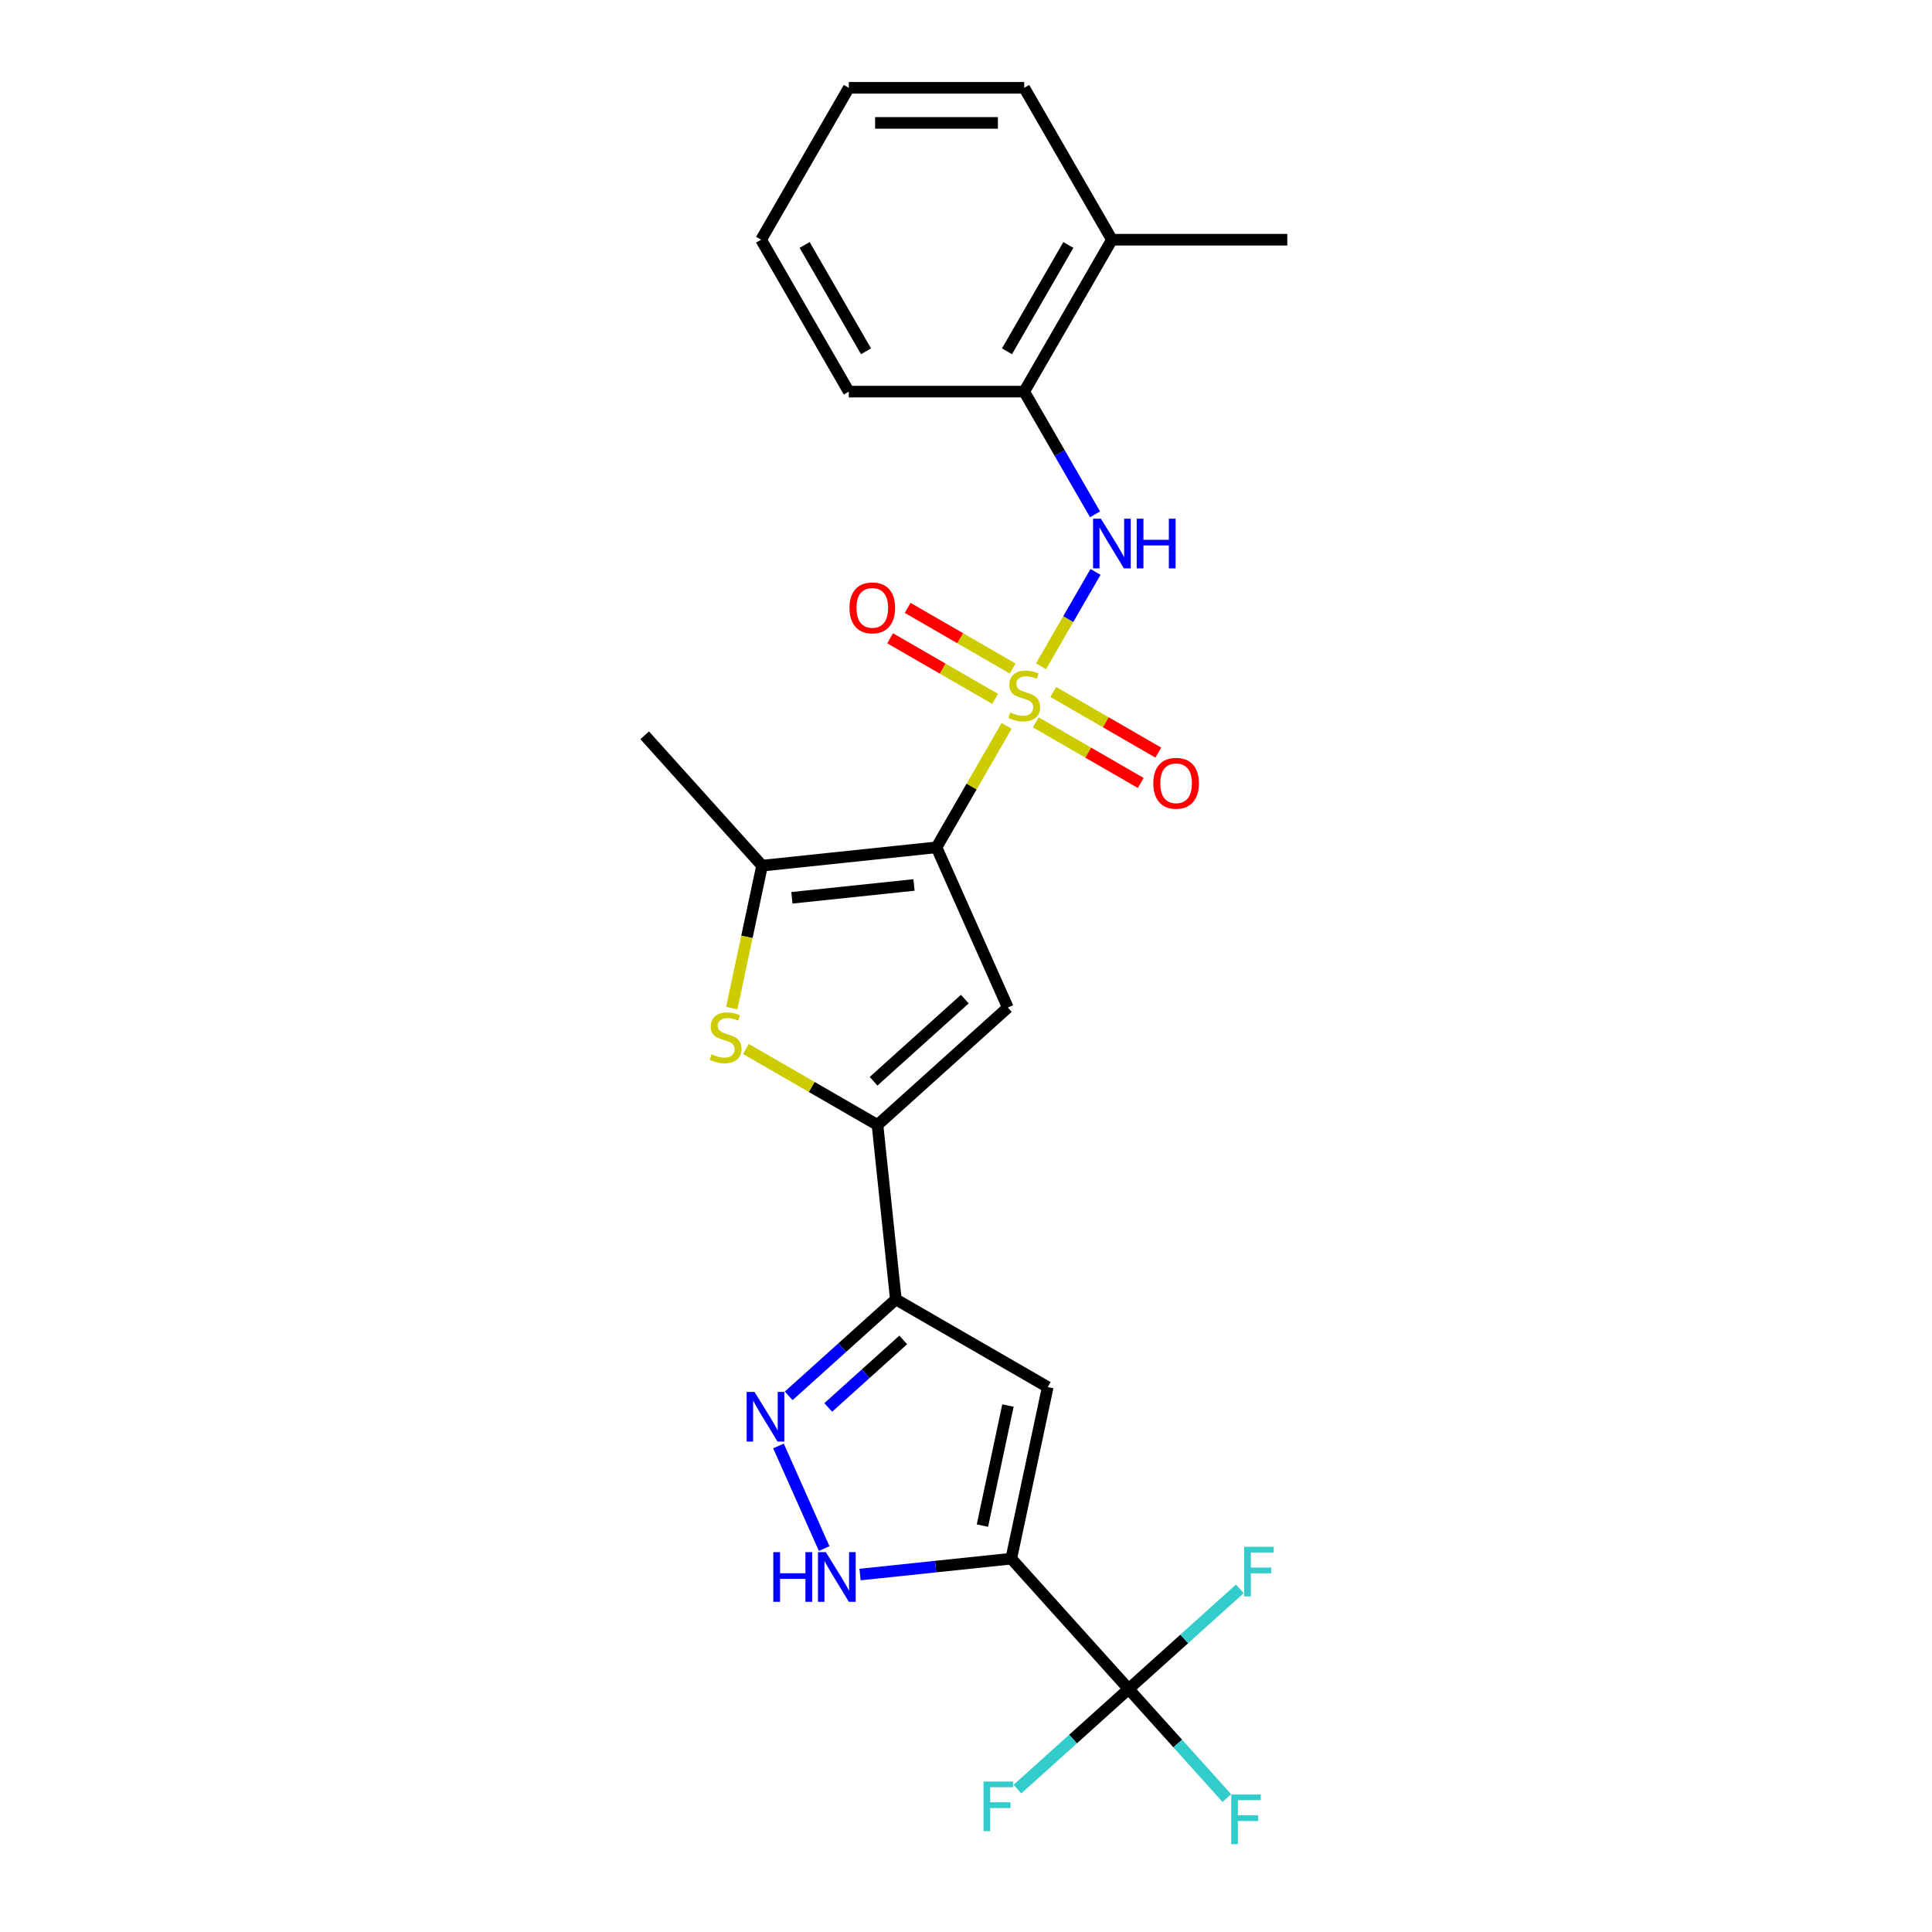 <?xml version='1.0' encoding='iso-8859-1'?>
<svg version='1.1' baseProfile='full'
              xmlns='http://www.w3.org/2000/svg'
                      xmlns:rdkit='http://www.rdkit.org/xml'
                      xmlns:xlink='http://www.w3.org/1999/xlink'
                  xml:space='preserve'
width='1000px' height='1000px' viewBox='0 0 1000 1000'>
<!-- END OF HEADER -->
<rect style='opacity:1.0;fill:#FFFFFF;stroke:none' width='1000' height='1000' x='0' y='0'> </rect>
<path class='bond-0' d='M 521.016,375.732 L 502.874,407.154' style='fill:none;fill-rule:evenodd;stroke:#CCCC00;stroke-width:6px;stroke-linecap:butt;stroke-linejoin:miter;stroke-opacity:1' />
<path class='bond-0' d='M 502.874,407.154 L 484.732,438.577' style='fill:none;fill-rule:evenodd;stroke:#000000;stroke-width:6px;stroke-linecap:butt;stroke-linejoin:miter;stroke-opacity:1' />
<path class='bond-11' d='M 538.837,344.864 L 552.938,320.441' style='fill:none;fill-rule:evenodd;stroke:#CCCC00;stroke-width:6px;stroke-linecap:butt;stroke-linejoin:miter;stroke-opacity:1' />
<path class='bond-11' d='M 552.938,320.441 L 567.039,296.018' style='fill:none;fill-rule:evenodd;stroke:#0000FF;stroke-width:6px;stroke-linecap:butt;stroke-linejoin:miter;stroke-opacity:1' />
<path class='bond-12' d='M 524.152,346.02 L 496.981,330.333' style='fill:none;fill-rule:evenodd;stroke:#CCCC00;stroke-width:6px;stroke-linecap:butt;stroke-linejoin:miter;stroke-opacity:1' />
<path class='bond-12' d='M 496.981,330.333 L 469.809,314.646' style='fill:none;fill-rule:evenodd;stroke:#FF0000;stroke-width:6px;stroke-linecap:butt;stroke-linejoin:miter;stroke-opacity:1' />
<path class='bond-12' d='M 515.073,361.745 L 487.902,346.058' style='fill:none;fill-rule:evenodd;stroke:#CCCC00;stroke-width:6px;stroke-linecap:butt;stroke-linejoin:miter;stroke-opacity:1' />
<path class='bond-12' d='M 487.902,346.058 L 460.73,330.371' style='fill:none;fill-rule:evenodd;stroke:#FF0000;stroke-width:6px;stroke-linecap:butt;stroke-linejoin:miter;stroke-opacity:1' />
<path class='bond-13' d='M 536.1,373.885 L 563.271,389.572' style='fill:none;fill-rule:evenodd;stroke:#CCCC00;stroke-width:6px;stroke-linecap:butt;stroke-linejoin:miter;stroke-opacity:1' />
<path class='bond-13' d='M 563.271,389.572 L 590.442,405.26' style='fill:none;fill-rule:evenodd;stroke:#FF0000;stroke-width:6px;stroke-linecap:butt;stroke-linejoin:miter;stroke-opacity:1' />
<path class='bond-13' d='M 545.178,358.16 L 572.35,373.847' style='fill:none;fill-rule:evenodd;stroke:#CCCC00;stroke-width:6px;stroke-linecap:butt;stroke-linejoin:miter;stroke-opacity:1' />
<path class='bond-13' d='M 572.35,373.847 L 599.521,389.535' style='fill:none;fill-rule:evenodd;stroke:#FF0000;stroke-width:6px;stroke-linecap:butt;stroke-linejoin:miter;stroke-opacity:1' />
<path class='bond-2' d='M 484.732,438.577 L 521.659,521.516' style='fill:none;fill-rule:evenodd;stroke:#000000;stroke-width:6px;stroke-linecap:butt;stroke-linejoin:miter;stroke-opacity:1' />
<path class='bond-5' d='M 484.732,438.577 L 394.441,448.067' style='fill:none;fill-rule:evenodd;stroke:#000000;stroke-width:6px;stroke-linecap:butt;stroke-linejoin:miter;stroke-opacity:1' />
<path class='bond-5' d='M 473.086,458.059 L 409.883,464.702' style='fill:none;fill-rule:evenodd;stroke:#000000;stroke-width:6px;stroke-linecap:butt;stroke-linejoin:miter;stroke-opacity:1' />
<path class='bond-1' d='M 523.429,806.753 L 542.305,717.949' style='fill:none;fill-rule:evenodd;stroke:#000000;stroke-width:6px;stroke-linecap:butt;stroke-linejoin:miter;stroke-opacity:1' />
<path class='bond-1' d='M 508.499,789.657 L 521.712,727.495' style='fill:none;fill-rule:evenodd;stroke:#000000;stroke-width:6px;stroke-linecap:butt;stroke-linejoin:miter;stroke-opacity:1' />
<path class='bond-9' d='M 523.429,806.753 L 584.178,874.221' style='fill:none;fill-rule:evenodd;stroke:#000000;stroke-width:6px;stroke-linecap:butt;stroke-linejoin:miter;stroke-opacity:1' />
<path class='bond-27' d='M 523.429,806.753 L 484.294,810.866' style='fill:none;fill-rule:evenodd;stroke:#000000;stroke-width:6px;stroke-linecap:butt;stroke-linejoin:miter;stroke-opacity:1' />
<path class='bond-27' d='M 484.294,810.866 L 445.159,814.979' style='fill:none;fill-rule:evenodd;stroke:#0000FF;stroke-width:6px;stroke-linecap:butt;stroke-linejoin:miter;stroke-opacity:1' />
<path class='bond-3' d='M 521.659,521.516 L 454.19,582.265' style='fill:none;fill-rule:evenodd;stroke:#000000;stroke-width:6px;stroke-linecap:butt;stroke-linejoin:miter;stroke-opacity:1' />
<path class='bond-3' d='M 499.389,517.135 L 452.161,559.659' style='fill:none;fill-rule:evenodd;stroke:#000000;stroke-width:6px;stroke-linecap:butt;stroke-linejoin:miter;stroke-opacity:1' />
<path class='bond-4' d='M 454.19,582.265 L 463.68,672.555' style='fill:none;fill-rule:evenodd;stroke:#000000;stroke-width:6px;stroke-linecap:butt;stroke-linejoin:miter;stroke-opacity:1' />
<path class='bond-25' d='M 454.19,582.265 L 420.134,562.603' style='fill:none;fill-rule:evenodd;stroke:#000000;stroke-width:6px;stroke-linecap:butt;stroke-linejoin:miter;stroke-opacity:1' />
<path class='bond-25' d='M 420.134,562.603 L 386.079,542.941' style='fill:none;fill-rule:evenodd;stroke:#CCCC00;stroke-width:6px;stroke-linecap:butt;stroke-linejoin:miter;stroke-opacity:1' />
<path class='bond-7' d='M 463.68,672.555 L 542.305,717.949' style='fill:none;fill-rule:evenodd;stroke:#000000;stroke-width:6px;stroke-linecap:butt;stroke-linejoin:miter;stroke-opacity:1' />
<path class='bond-8' d='M 463.68,672.555 L 435.956,697.518' style='fill:none;fill-rule:evenodd;stroke:#000000;stroke-width:6px;stroke-linecap:butt;stroke-linejoin:miter;stroke-opacity:1' />
<path class='bond-8' d='M 435.956,697.518 L 408.232,722.481' style='fill:none;fill-rule:evenodd;stroke:#0000FF;stroke-width:6px;stroke-linecap:butt;stroke-linejoin:miter;stroke-opacity:1' />
<path class='bond-8' d='M 467.513,693.538 L 448.106,711.012' style='fill:none;fill-rule:evenodd;stroke:#000000;stroke-width:6px;stroke-linecap:butt;stroke-linejoin:miter;stroke-opacity:1' />
<path class='bond-8' d='M 448.106,711.012 L 428.699,728.486' style='fill:none;fill-rule:evenodd;stroke:#0000FF;stroke-width:6px;stroke-linecap:butt;stroke-linejoin:miter;stroke-opacity:1' />
<path class='bond-6' d='M 394.441,448.067 L 386.607,484.925' style='fill:none;fill-rule:evenodd;stroke:#000000;stroke-width:6px;stroke-linecap:butt;stroke-linejoin:miter;stroke-opacity:1' />
<path class='bond-6' d='M 386.607,484.925 L 378.773,521.782' style='fill:none;fill-rule:evenodd;stroke:#CCCC00;stroke-width:6px;stroke-linecap:butt;stroke-linejoin:miter;stroke-opacity:1' />
<path class='bond-19' d='M 394.441,448.067 L 333.693,380.599' style='fill:none;fill-rule:evenodd;stroke:#000000;stroke-width:6px;stroke-linecap:butt;stroke-linejoin:miter;stroke-opacity:1' />
<path class='bond-10' d='M 402.946,748.429 L 426.588,801.532' style='fill:none;fill-rule:evenodd;stroke:#0000FF;stroke-width:6px;stroke-linecap:butt;stroke-linejoin:miter;stroke-opacity:1' />
<path class='bond-15' d='M 584.178,874.221 L 609.595,902.45' style='fill:none;fill-rule:evenodd;stroke:#000000;stroke-width:6px;stroke-linecap:butt;stroke-linejoin:miter;stroke-opacity:1' />
<path class='bond-15' d='M 609.595,902.45 L 635.012,930.679' style='fill:none;fill-rule:evenodd;stroke:#33CCCC;stroke-width:6px;stroke-linecap:butt;stroke-linejoin:miter;stroke-opacity:1' />
<path class='bond-16' d='M 584.178,874.221 L 555.4,900.133' style='fill:none;fill-rule:evenodd;stroke:#000000;stroke-width:6px;stroke-linecap:butt;stroke-linejoin:miter;stroke-opacity:1' />
<path class='bond-16' d='M 555.4,900.133 L 526.623,926.044' style='fill:none;fill-rule:evenodd;stroke:#33CCCC;stroke-width:6px;stroke-linecap:butt;stroke-linejoin:miter;stroke-opacity:1' />
<path class='bond-17' d='M 584.178,874.221 L 612.955,848.31' style='fill:none;fill-rule:evenodd;stroke:#000000;stroke-width:6px;stroke-linecap:butt;stroke-linejoin:miter;stroke-opacity:1' />
<path class='bond-17' d='M 612.955,848.31 L 641.732,822.399' style='fill:none;fill-rule:evenodd;stroke:#33CCCC;stroke-width:6px;stroke-linecap:butt;stroke-linejoin:miter;stroke-opacity:1' />
<path class='bond-14' d='M 566.787,266.203 L 548.456,234.453' style='fill:none;fill-rule:evenodd;stroke:#0000FF;stroke-width:6px;stroke-linecap:butt;stroke-linejoin:miter;stroke-opacity:1' />
<path class='bond-14' d='M 548.456,234.453 L 530.126,202.704' style='fill:none;fill-rule:evenodd;stroke:#000000;stroke-width:6px;stroke-linecap:butt;stroke-linejoin:miter;stroke-opacity:1' />
<path class='bond-18' d='M 530.126,202.704 L 575.52,124.079' style='fill:none;fill-rule:evenodd;stroke:#000000;stroke-width:6px;stroke-linecap:butt;stroke-linejoin:miter;stroke-opacity:1' />
<path class='bond-18' d='M 521.21,181.831 L 552.986,126.794' style='fill:none;fill-rule:evenodd;stroke:#000000;stroke-width:6px;stroke-linecap:butt;stroke-linejoin:miter;stroke-opacity:1' />
<path class='bond-20' d='M 530.126,202.704 L 439.338,202.704' style='fill:none;fill-rule:evenodd;stroke:#000000;stroke-width:6px;stroke-linecap:butt;stroke-linejoin:miter;stroke-opacity:1' />
<path class='bond-21' d='M 575.52,124.079 L 666.307,124.079' style='fill:none;fill-rule:evenodd;stroke:#000000;stroke-width:6px;stroke-linecap:butt;stroke-linejoin:miter;stroke-opacity:1' />
<path class='bond-22' d='M 575.52,124.079 L 530.126,45.455' style='fill:none;fill-rule:evenodd;stroke:#000000;stroke-width:6px;stroke-linecap:butt;stroke-linejoin:miter;stroke-opacity:1' />
<path class='bond-23' d='M 439.338,202.704 L 393.944,124.079' style='fill:none;fill-rule:evenodd;stroke:#000000;stroke-width:6px;stroke-linecap:butt;stroke-linejoin:miter;stroke-opacity:1' />
<path class='bond-23' d='M 448.254,181.831 L 416.478,126.794' style='fill:none;fill-rule:evenodd;stroke:#000000;stroke-width:6px;stroke-linecap:butt;stroke-linejoin:miter;stroke-opacity:1' />
<path class='bond-26' d='M 530.126,45.455 L 439.338,45.455' style='fill:none;fill-rule:evenodd;stroke:#000000;stroke-width:6px;stroke-linecap:butt;stroke-linejoin:miter;stroke-opacity:1' />
<path class='bond-26' d='M 516.508,63.612 L 452.956,63.612' style='fill:none;fill-rule:evenodd;stroke:#000000;stroke-width:6px;stroke-linecap:butt;stroke-linejoin:miter;stroke-opacity:1' />
<path class='bond-24' d='M 393.944,124.079 L 439.338,45.455' style='fill:none;fill-rule:evenodd;stroke:#000000;stroke-width:6px;stroke-linecap:butt;stroke-linejoin:miter;stroke-opacity:1' />
<path  class='atom-0' d='M 522.863 368.777
Q 523.153 368.886, 524.352 369.395
Q 525.55 369.903, 526.857 370.23
Q 528.201 370.52, 529.508 370.52
Q 531.942 370.52, 533.358 369.358
Q 534.774 368.16, 534.774 366.09
Q 534.774 364.674, 534.048 363.802
Q 533.358 362.93, 532.268 362.458
Q 531.179 361.986, 529.363 361.442
Q 527.075 360.752, 525.695 360.098
Q 524.352 359.444, 523.371 358.064
Q 522.427 356.684, 522.427 354.36
Q 522.427 351.128, 524.606 349.131
Q 526.821 347.133, 531.179 347.133
Q 534.157 347.133, 537.534 348.55
L 536.699 351.346
Q 533.612 350.075, 531.288 350.075
Q 528.782 350.075, 527.402 351.128
Q 526.022 352.145, 526.058 353.924
Q 526.058 355.304, 526.748 356.14
Q 527.475 356.975, 528.492 357.447
Q 529.545 357.919, 531.288 358.464
Q 533.612 359.19, 534.992 359.916
Q 536.372 360.643, 537.352 362.132
Q 538.369 363.584, 538.369 366.09
Q 538.369 369.649, 535.973 371.573
Q 533.612 373.462, 529.654 373.462
Q 527.366 373.462, 525.623 372.953
Q 523.916 372.481, 521.882 371.646
L 522.863 368.777
' fill='#CCCC00'/>
<path  class='atom-7' d='M 368.303 545.695
Q 368.593 545.804, 369.792 546.313
Q 370.99 546.821, 372.297 547.148
Q 373.641 547.439, 374.948 547.439
Q 377.381 547.439, 378.798 546.277
Q 380.214 545.078, 380.214 543.008
Q 380.214 541.592, 379.488 540.72
Q 378.798 539.849, 377.708 539.377
Q 376.619 538.905, 374.803 538.36
Q 372.515 537.67, 371.135 537.016
Q 369.792 536.362, 368.811 534.983
Q 367.867 533.603, 367.867 531.278
Q 367.867 528.046, 370.046 526.049
Q 372.261 524.052, 376.619 524.052
Q 379.597 524.052, 382.974 525.468
L 382.139 528.264
Q 379.052 526.993, 376.728 526.993
Q 374.222 526.993, 372.842 528.046
Q 371.462 529.063, 371.498 530.843
Q 371.498 532.223, 372.188 533.058
Q 372.915 533.893, 373.931 534.365
Q 374.985 534.837, 376.728 535.382
Q 379.052 536.108, 380.432 536.835
Q 381.812 537.561, 382.792 539.05
Q 383.809 540.502, 383.809 543.008
Q 383.809 546.567, 381.412 548.492
Q 379.052 550.38, 375.094 550.38
Q 372.806 550.38, 371.063 549.872
Q 369.356 549.4, 367.322 548.564
L 368.303 545.695
' fill='#CCCC00'/>
<path  class='atom-9' d='M 390.528 720.449
L 398.953 734.067
Q 399.789 735.41, 401.132 737.844
Q 402.476 740.277, 402.549 740.422
L 402.549 720.449
L 405.962 720.449
L 405.962 746.16
L 402.44 746.16
L 393.397 731.27
Q 392.344 729.527, 391.218 727.53
Q 390.129 725.533, 389.802 724.915
L 389.802 746.16
L 386.461 746.16
L 386.461 720.449
L 390.528 720.449
' fill='#0000FF'/>
<path  class='atom-11' d='M 400.255 803.387
L 403.741 803.387
L 403.741 814.318
L 416.887 814.318
L 416.887 803.387
L 420.374 803.387
L 420.374 829.098
L 416.887 829.098
L 416.887 817.223
L 403.741 817.223
L 403.741 829.098
L 400.255 829.098
L 400.255 803.387
' fill='#0000FF'/>
<path  class='atom-11' d='M 427.455 803.387
L 435.88 817.005
Q 436.715 818.349, 438.059 820.782
Q 439.403 823.215, 439.475 823.361
L 439.475 803.387
L 442.889 803.387
L 442.889 829.098
L 439.366 829.098
L 430.324 814.209
Q 429.271 812.466, 428.145 810.469
Q 427.056 808.471, 426.729 807.854
L 426.729 829.098
L 423.388 829.098
L 423.388 803.387
L 427.455 803.387
' fill='#0000FF'/>
<path  class='atom-12' d='M 569.836 268.473
L 578.261 282.091
Q 579.097 283.434, 580.44 285.868
Q 581.784 288.301, 581.857 288.446
L 581.857 268.473
L 585.27 268.473
L 585.27 294.184
L 581.748 294.184
L 572.705 279.294
Q 571.652 277.551, 570.526 275.554
Q 569.437 273.557, 569.11 272.939
L 569.11 294.184
L 565.769 294.184
L 565.769 268.473
L 569.836 268.473
' fill='#0000FF'/>
<path  class='atom-12' d='M 588.357 268.473
L 591.843 268.473
L 591.843 279.403
L 604.989 279.403
L 604.989 268.473
L 608.476 268.473
L 608.476 294.184
L 604.989 294.184
L 604.989 282.309
L 591.843 282.309
L 591.843 294.184
L 588.357 294.184
L 588.357 268.473
' fill='#0000FF'/>
<path  class='atom-13' d='M 439.699 314.631
Q 439.699 308.458, 442.749 305.008
Q 445.8 301.558, 451.501 301.558
Q 457.203 301.558, 460.253 305.008
Q 463.304 308.458, 463.304 314.631
Q 463.304 320.878, 460.217 324.436
Q 457.13 327.959, 451.501 327.959
Q 445.836 327.959, 442.749 324.436
Q 439.699 320.914, 439.699 314.631
M 451.501 325.054
Q 455.423 325.054, 457.53 322.439
Q 459.672 319.788, 459.672 314.631
Q 459.672 309.584, 457.53 307.042
Q 455.423 304.463, 451.501 304.463
Q 447.579 304.463, 445.437 307.005
Q 443.33 309.547, 443.33 314.631
Q 443.33 319.824, 445.437 322.439
Q 447.579 325.054, 451.501 325.054
' fill='#FF0000'/>
<path  class='atom-14' d='M 596.948 405.419
Q 596.948 399.246, 599.998 395.796
Q 603.049 392.346, 608.75 392.346
Q 614.452 392.346, 617.502 395.796
Q 620.553 399.246, 620.553 405.419
Q 620.553 411.665, 617.466 415.224
Q 614.379 418.747, 608.75 418.747
Q 603.085 418.747, 599.998 415.224
Q 596.948 411.702, 596.948 405.419
M 608.75 415.842
Q 612.672 415.842, 614.779 413.227
Q 616.921 410.576, 616.921 405.419
Q 616.921 400.371, 614.779 397.829
Q 612.672 395.251, 608.75 395.251
Q 604.828 395.251, 602.686 397.793
Q 600.579 400.335, 600.579 405.419
Q 600.579 410.612, 602.686 413.227
Q 604.828 415.842, 608.75 415.842
' fill='#FF0000'/>
<path  class='atom-16' d='M 637.282 928.834
L 652.571 928.834
L 652.571 931.776
L 640.732 931.776
L 640.732 939.584
L 651.263 939.584
L 651.263 942.561
L 640.732 942.561
L 640.732 954.545
L 637.282 954.545
L 637.282 928.834
' fill='#33CCCC'/>
<path  class='atom-17' d='M 509.065 922.115
L 524.353 922.115
L 524.353 925.056
L 512.515 925.056
L 512.515 932.864
L 523.046 932.864
L 523.046 935.842
L 512.515 935.842
L 512.515 947.826
L 509.065 947.826
L 509.065 922.115
' fill='#33CCCC'/>
<path  class='atom-18' d='M 644.002 800.617
L 659.29 800.617
L 659.29 803.559
L 647.452 803.559
L 647.452 811.366
L 657.983 811.366
L 657.983 814.344
L 647.452 814.344
L 647.452 826.328
L 644.002 826.328
L 644.002 800.617
' fill='#33CCCC'/>
</svg>
